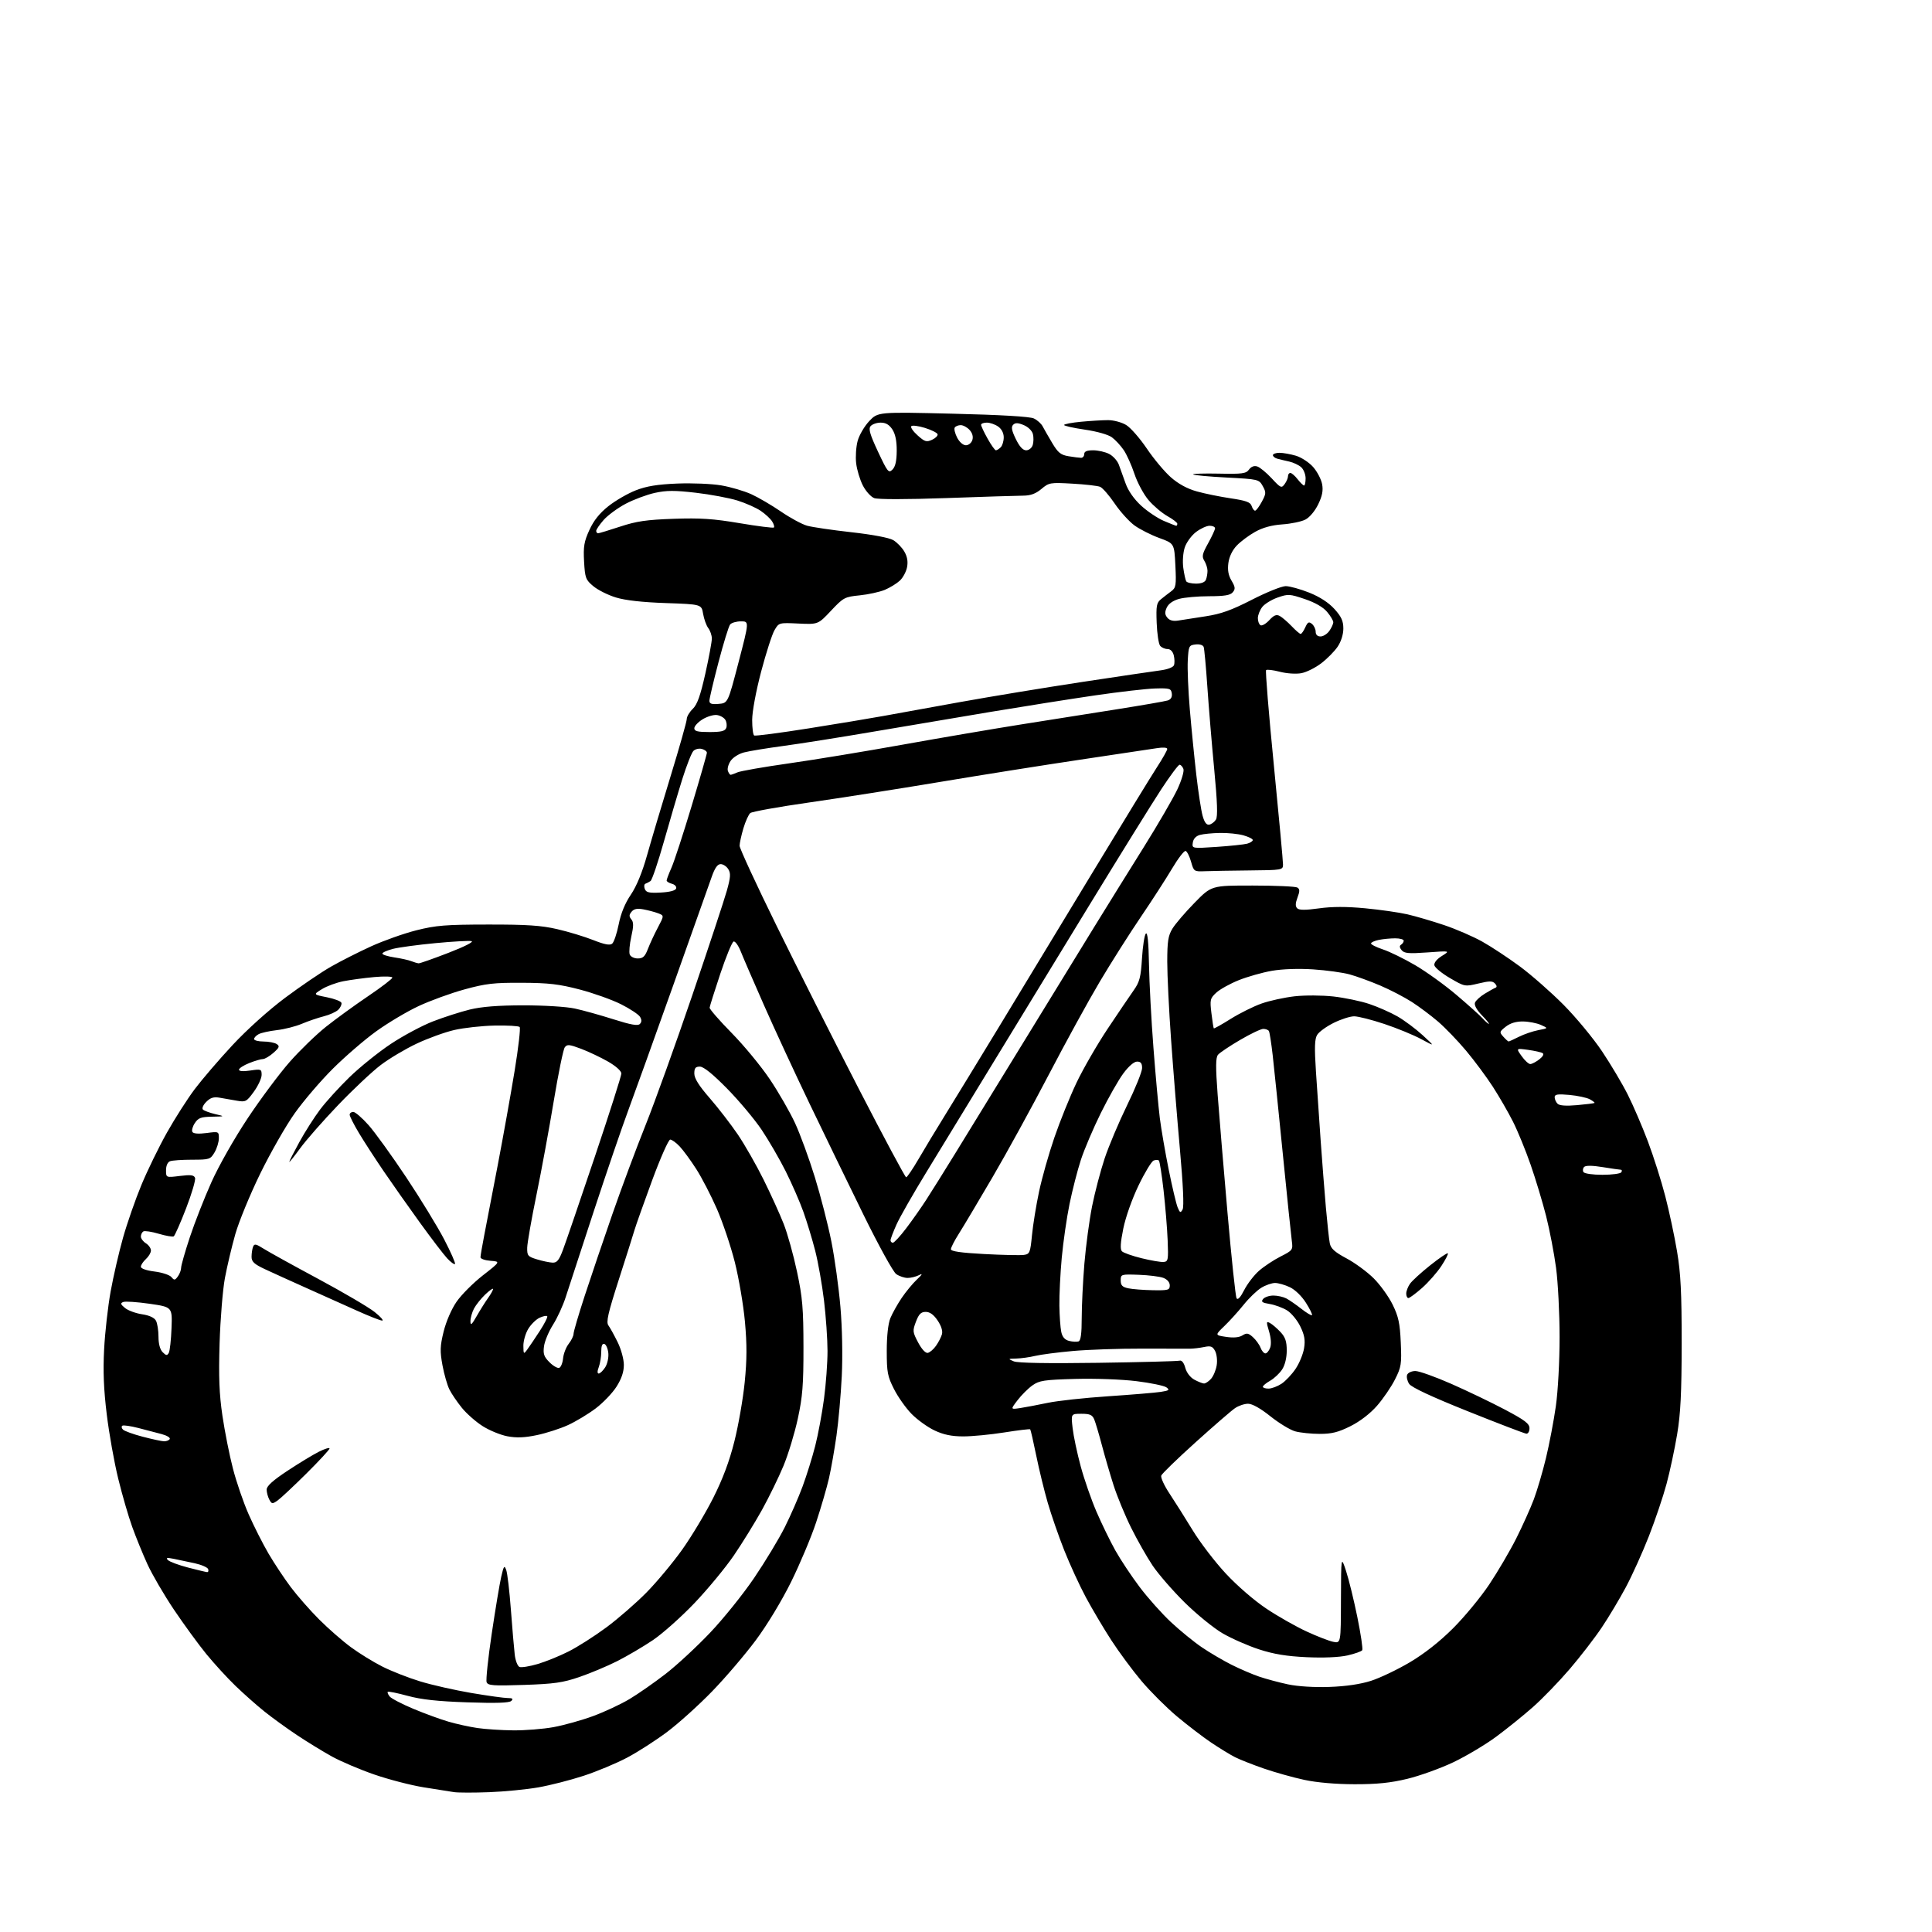 <?xml version="1.0" encoding="UTF-8" standalone="no"?>
<svg 
  version="1.1" 
  xmlns="http://www.w3.org/2000/svg" 
  xmlns:xlink="http://www.w3.org/1999/xlink" 
  xmlns:svg="http://www.w3.org/2000/svg"
  xmlns:rdf="http://www.w3.org/1999/02/22-rdf-syntax-ns#"
  xmlns:cc="http://creativecommons.org/ns#"
  xmlns:dc="http://purl.org/dc/elements/1.1/"
  viewBox="0 0 768 768"
  width="768"
  height="768"
>
<style>svg {background-color: white; }</style>"
<path stroke="none" fill="black" fill-rule="evenodd" d="M194.50,712.42C188.45,712.65 182.15,712.64 180.50,712.40C178.85,712.16 173.37,711.29 168.32,710.47C163.27,709.65 154.49,707.37 148.82,705.41C143.14,703.45 135.57,700.23 132.00,698.27C128.43,696.30 122.12,692.44 118.00,689.69C113.88,686.94 108.03,682.70 105.00,680.26C101.97,677.83 96.85,673.28 93.62,670.17C90.38,667.05 85.16,661.35 82.01,657.50C78.87,653.65 73.07,645.70 69.13,639.84C65.19,633.97 60.46,625.86 58.61,621.81C56.76,617.76 54.04,611.08 52.56,606.97C51.07,602.86 48.57,594.22 46.99,587.77C45.41,581.32 43.36,569.85 42.44,562.27C41.23,552.41 40.93,545.06 41.39,536.37C41.73,529.70 42.90,519.35 43.98,513.37C45.06,507.39 47.28,497.77 48.91,492.00C50.54,486.23 53.83,476.77 56.23,471.00C58.62,465.23 63.19,455.87 66.37,450.21C69.55,444.56 74.52,436.78 77.42,432.93C80.32,429.08 87.06,421.22 92.41,415.47C98.16,409.29 106.70,401.61 113.31,396.66C119.47,392.07 127.65,386.50 131.50,384.30C135.35,382.10 142.55,378.45 147.51,376.19C152.46,373.93 160.56,371.06 165.51,369.81C173.30,367.85 177.11,367.54 194.00,367.52C209.47,367.50 215.15,367.88 221.50,369.35C225.90,370.36 232.33,372.31 235.79,373.68C240.32,375.47 242.44,375.88 243.35,375.12C244.05,374.54 245.21,371.09 245.94,367.45C246.80,363.09 248.45,359.07 250.76,355.66C253.04,352.30 255.29,346.83 257.21,340.00C258.83,334.23 263.04,320.07 266.58,308.53C270.11,297.00 273.00,286.78 273.00,285.82C273.00,284.87 274.07,283.05 275.38,281.79C277.16,280.07 278.40,276.60 280.38,267.79C281.82,261.34 282.99,255.04 282.97,253.79C282.95,252.53 282.31,250.67 281.54,249.66C280.77,248.64 279.86,246.11 279.50,244.02C278.86,240.22 278.86,240.22 264.68,239.73C255.28,239.41 248.59,238.66 244.82,237.50C241.69,236.55 237.66,234.53 235.86,233.02C232.82,230.49 232.55,229.77 232.18,223.22C231.85,217.27 232.18,215.29 234.29,210.68C236.02,206.89 238.36,203.97 241.89,201.18C244.70,198.96 249.58,196.14 252.75,194.91C256.99,193.25 261.31,192.55 269.21,192.22C275.10,191.98 282.98,192.31 286.71,192.95C290.45,193.59 295.81,195.17 298.64,196.45C301.47,197.74 306.79,200.85 310.47,203.37C314.15,205.89 318.81,208.41 320.83,208.98C322.85,209.55 330.78,210.71 338.45,211.57C346.74,212.49 353.48,213.76 355.06,214.70C356.53,215.56 358.51,217.59 359.46,219.21C360.64,221.20 361.00,223.19 360.58,225.41C360.25,227.21 358.96,229.63 357.72,230.79C356.48,231.95 353.79,233.61 351.73,234.47C349.67,235.33 345.18,236.31 341.74,236.66C335.77,237.26 335.28,237.52 330.35,242.76C325.21,248.23 325.21,248.23 317.42,247.87C309.67,247.50 309.62,247.51 307.88,250.50C306.91,252.15 304.52,259.57 302.56,267.00C300.49,274.87 299.01,282.87 299.00,286.19C299.00,289.32 299.35,292.10 299.79,292.37C300.22,292.64 310.01,291.36 321.54,289.53C333.07,287.70 346.32,285.50 351.00,284.64C355.68,283.77 369.40,281.29 381.50,279.11C393.60,276.93 415.43,273.33 430.00,271.12C444.57,268.91 458.66,266.82 461.31,266.48C464.09,266.12 466.35,265.26 466.67,264.43C466.97,263.64 466.93,261.87 466.59,260.50C466.20,258.95 465.25,258.00 464.10,258.00C463.08,258.00 461.76,257.42 461.17,256.71C460.58,256.00 459.96,251.91 459.80,247.62C459.54,240.75 459.75,239.62 461.55,238.16C462.68,237.25 464.52,235.82 465.63,235.00C467.46,233.65 467.62,232.65 467.23,224.77C466.80,216.03 466.80,216.03 460.83,213.86C457.55,212.66 453.12,210.42 450.99,208.88C448.87,207.34 445.32,203.42 443.11,200.17C440.90,196.91 438.29,193.92 437.30,193.51C436.31,193.11 431.36,192.54 426.30,192.26C417.46,191.75 416.98,191.84 413.98,194.37C411.71,196.27 409.70,197.01 406.67,197.03C404.38,197.04 390.67,197.47 376.21,197.99C360.22,198.55 348.97,198.56 347.50,198.00C346.17,197.49 344.14,195.23 342.99,192.97C341.83,190.71 340.64,186.76 340.34,184.18C340.03,181.61 340.30,177.61 340.92,175.29C341.54,172.98 343.62,169.43 345.52,167.41C349.00,163.73 349.00,163.73 378.75,164.45C397.83,164.91 409.39,165.59 410.97,166.34C412.33,166.98 413.91,168.40 414.48,169.50C415.06,170.60 416.77,173.58 418.28,176.12C420.57,179.96 421.67,180.85 424.77,181.36C426.82,181.70 429.06,181.98 429.75,181.99C430.44,182.00 431.00,181.32 431.00,180.50C431.00,179.45 432.06,179.00 434.55,179.00C436.50,179.00 439.36,179.65 440.91,180.45C442.45,181.25 444.18,183.16 444.75,184.70C445.32,186.24 446.53,189.60 447.44,192.17C448.48,195.09 450.78,198.39 453.58,200.97C456.05,203.24 460.11,205.98 462.61,207.05C465.12,208.12 467.35,209.00 467.58,209.00C467.81,209.00 468.00,208.63 468.00,208.18C468.00,207.74 466.22,206.37 464.04,205.15C461.87,203.92 458.51,201.08 456.58,198.82C454.65,196.57 452.13,191.88 450.97,188.41C449.82,184.94 447.89,180.66 446.69,178.90C445.48,177.13 443.38,174.85 442.00,173.84C440.55,172.76 436.05,171.49 431.25,170.79C426.71,170.13 423.00,169.30 423.00,168.94C423.00,168.58 426.04,168.00 429.75,167.65C433.46,167.30 438.30,167.01 440.50,167.01C442.70,167.01 445.93,167.88 447.68,168.95C449.43,170.01 453.11,174.22 455.87,178.30C458.62,182.38 462.92,187.52 465.42,189.72C468.42,192.36 471.94,194.28 475.74,195.34C478.91,196.23 484.97,197.46 489.22,198.09C495.30,198.99 497.07,199.63 497.54,201.12C497.87,202.15 498.48,203.00 498.91,203.00C499.34,203.00 500.54,201.41 501.58,199.47C503.32,196.25 503.35,195.72 501.96,193.22C500.45,190.54 500.23,190.49 487.63,189.83C480.59,189.46 474.58,188.91 474.27,188.60C473.97,188.30 478.54,188.15 484.43,188.27C493.83,188.47 495.31,188.28 496.50,186.66C497.38,185.47 498.53,185.03 499.79,185.43C500.85,185.77 503.43,187.90 505.53,190.16C509.08,194.00 509.42,194.15 510.66,192.44C511.40,191.44 512.00,190.03 512.00,189.31C512.00,188.59 512.42,188.00 512.93,188.00C513.44,188.00 514.74,189.12 515.82,190.50C516.90,191.88 518.06,193.00 518.39,193.00C518.73,193.00 519.00,191.72 519.00,190.15C519.00,188.59 518.21,186.60 517.25,185.73C516.29,184.87 514.15,183.85 512.50,183.48C510.85,183.12 508.71,182.60 507.75,182.34C506.79,182.08 506.00,181.45 506.00,180.93C506.00,180.42 507.19,180.00 508.63,180.00C510.08,180.00 513.03,180.53 515.18,181.17C517.33,181.82 520.40,183.83 522.00,185.65C523.60,187.47 525.20,190.53 525.56,192.45C526.04,195.01 525.62,197.15 524.00,200.49C522.73,203.12 520.58,205.68 518.93,206.53C517.36,207.35 513.23,208.21 509.76,208.45C505.51,208.75 501.97,209.72 498.95,211.41C496.47,212.79 493.19,215.24 491.65,216.85C489.89,218.68 488.64,221.28 488.30,223.78C487.92,226.62 488.29,228.69 489.56,230.83C491.05,233.35 491.13,234.13 490.05,235.43C489.07,236.62 486.78,237.00 480.63,237.01C476.16,237.01 470.79,237.49 468.70,238.07C466.28,238.74 464.50,240.00 463.80,241.53C462.96,243.37 463.02,244.32 464.05,245.56C464.96,246.65 466.37,247.01 468.44,246.67C470.12,246.40 475.02,245.64 479.32,244.98C485.36,244.06 489.52,242.57 497.66,238.40C503.45,235.43 509.49,233.00 511.08,233.00C512.67,233.00 516.89,234.17 520.46,235.59C524.68,237.29 528.16,239.55 530.47,242.10C533.22,245.14 534.00,246.85 534.00,249.85C534.00,252.20 533.11,255.02 531.74,257.06C530.49,258.91 527.56,261.88 525.21,263.67C522.87,265.46 519.31,267.23 517.30,267.60C515.23,267.99 511.53,267.75 508.77,267.04C506.08,266.35 503.62,266.05 503.29,266.38C502.97,266.70 504.35,283.74 506.38,304.23C508.40,324.73 510.04,342.49 510.02,343.69C510.00,345.83 509.67,345.89 496.75,346.01C489.46,346.08 481.49,346.22 479.04,346.32C474.65,346.50 474.56,346.43 473.47,342.56C472.85,340.39 471.88,338.46 471.31,338.27C470.74,338.08 468.33,341.20 465.95,345.21C463.57,349.22 457.97,357.90 453.49,364.50C449.01,371.10 441.67,382.68 437.18,390.23C432.69,397.79 423.56,414.44 416.89,427.23C410.21,440.03 400.15,458.38 394.52,468.00C388.89,477.62 382.87,487.73 381.14,490.45C379.41,493.17 378.00,495.93 378.00,496.59C378.00,497.43 381.99,498.01 391.25,498.50C398.54,498.89 405.62,499.05 407.00,498.85C409.33,498.52 409.55,498.00 410.23,491.00C410.63,486.88 411.89,479.09 413.04,473.69C414.18,468.29 416.92,458.62 419.13,452.19C421.33,445.76 425.29,435.97 427.92,430.42C430.56,424.88 436.14,415.21 440.33,408.92C444.52,402.64 449.18,395.76 450.68,393.64C453.01,390.35 453.50,388.46 453.96,380.94C454.26,376.08 454.95,371.65 455.50,371.11C456.17,370.46 456.58,374.53 456.74,383.31C456.87,390.57 457.66,405.50 458.51,416.50C459.35,427.50 460.50,440.10 461.05,444.50C461.61,448.90 463.20,458.12 464.59,465.00C465.98,471.88 467.57,478.62 468.14,479.98C469.04,482.15 469.28,482.25 470.10,480.79C470.70,479.71 470.32,471.15 469.03,456.81C467.93,444.54 466.35,424.95 465.52,413.27C464.68,401.59 464.00,387.64 464.00,382.27C464.01,374.17 464.36,371.92 466.07,369.13C467.20,367.27 471.15,362.66 474.85,358.88C481.58,352.00 481.58,352.00 498.04,352.02C507.09,352.02 515.06,352.38 515.74,352.82C516.71,353.44 516.72,354.28 515.77,356.79C514.91,359.08 514.88,360.28 515.66,361.06C516.43,361.83 518.90,361.84 524.31,361.09C529.53,360.36 535.21,360.35 542.68,361.06C548.63,361.62 556.20,362.71 559.50,363.47C562.80,364.23 569.35,366.16 574.06,367.74C578.77,369.32 585.60,372.28 589.23,374.31C592.86,376.34 599.58,380.78 604.17,384.17C608.75,387.56 616.56,394.42 621.52,399.41C626.48,404.41 633.38,412.75 636.86,417.95C640.33,423.14 644.93,430.88 647.07,435.15C649.22,439.41 652.81,447.76 655.05,453.70C657.29,459.64 660.41,469.45 661.97,475.50C663.54,481.55 665.65,491.45 666.66,497.50C668.12,506.20 668.50,513.83 668.49,534.00C668.47,553.76 668.07,561.90 666.69,570.16C665.71,576.02 663.82,584.88 662.48,589.86C661.15,594.84 657.98,604.22 655.44,610.71C652.90,617.19 648.77,626.33 646.27,631.00C643.77,635.67 639.46,642.88 636.69,647.00C633.93,651.12 628.20,658.55 623.96,663.50C619.72,668.45 613.15,675.24 609.37,678.58C605.59,681.92 598.97,687.26 594.66,690.44C590.35,693.61 582.67,698.18 577.60,700.58C572.53,702.98 564.36,705.92 559.44,707.11C552.78,708.72 547.44,709.27 538.50,709.26C531.03,709.25 523.48,708.60 518.50,707.53C514.10,706.59 506.87,704.56 502.42,703.03C497.98,701.49 492.81,699.45 490.92,698.49C489.04,697.54 484.80,694.94 481.50,692.73C478.20,690.51 472.05,685.80 467.83,682.27C463.62,678.73 457.26,672.38 453.71,668.17C450.16,663.95 444.78,656.67 441.75,652.00C438.72,647.33 434.19,639.67 431.67,635.00C429.16,630.33 425.28,621.89 423.05,616.27C420.82,610.64 417.87,602.13 416.49,597.36C415.10,592.59 413.05,584.15 411.92,578.61C410.79,573.07 409.71,568.38 409.52,568.18C409.33,567.99 404.69,568.55 399.21,569.42C393.74,570.29 386.39,571.00 382.88,570.99C378.28,570.98 375.11,570.32 371.50,568.63C368.75,567.33 364.65,564.38 362.38,562.07C360.11,559.76 356.96,555.31 355.38,552.18C352.81,547.11 352.50,545.49 352.50,537.00C352.50,531.06 353.04,526.19 353.93,524.00C354.72,522.08 356.73,518.48 358.40,516.00C360.07,513.52 362.80,510.21 364.47,508.64C366.69,506.55 366.91,506.08 365.32,506.89C364.11,507.50 362.08,508.00 360.79,508.00C359.50,508.00 357.47,507.31 356.27,506.48C355.05,505.63 349.28,495.15 343.18,482.73C337.18,470.50 327.52,450.60 321.71,438.50C315.90,426.40 307.78,408.85 303.66,399.50C299.53,390.15 295.39,380.57 294.46,378.21C293.52,375.85 292.24,374.07 291.62,374.27C291.01,374.46 288.63,380.21 286.34,387.06C284.06,393.90 282.14,399.98 282.09,400.57C282.04,401.15 285.98,405.68 290.84,410.62C295.71,415.57 302.53,423.83 306.00,429.00C309.47,434.16 313.99,442.01 316.04,446.44C318.09,450.87 321.64,460.57 323.93,468.00C326.22,475.43 329.17,486.90 330.48,493.50C331.80,500.10 333.42,511.80 334.08,519.50C334.79,527.82 335.01,538.97 334.62,547.00C334.26,554.42 333.31,565.10 332.51,570.72C331.71,576.34 330.36,583.99 329.51,587.72C328.65,591.45 326.36,599.30 324.42,605.17C322.48,611.04 318.01,621.66 314.50,628.78C310.73,636.40 304.95,645.96 300.40,652.07C296.16,657.76 288.38,666.88 283.10,672.32C277.82,677.77 269.80,685.01 265.27,688.41C260.75,691.81 253.55,696.44 249.27,698.70C245.00,700.96 237.22,704.20 232.00,705.91C226.78,707.62 218.68,709.69 214.00,710.51C209.32,711.33 200.55,712.19 194.50,712.42zM204.00,687.84C208.68,687.89 215.88,687.32 220.00,686.57C224.12,685.82 231.22,683.84 235.76,682.17C240.30,680.50 246.83,677.45 250.26,675.39C253.69,673.34 260.12,668.85 264.56,665.42C268.99,662.00 276.94,654.64 282.23,649.07C287.53,643.51 295.43,633.68 299.80,627.23C304.17,620.78 309.63,611.74 311.93,607.15C314.24,602.55 317.44,595.22 319.05,590.86C320.66,586.50 322.92,579.24 324.07,574.74C325.22,570.23 326.79,561.81 327.56,556.02C328.33,550.23 328.96,541.67 328.95,537.00C328.94,532.33 328.32,523.33 327.56,517.00C326.80,510.68 325.23,501.79 324.07,497.25C322.91,492.72 320.79,485.74 319.37,481.75C317.95,477.76 314.77,470.49 312.32,465.59C309.86,460.69 305.55,453.27 302.75,449.09C299.94,444.92 293.78,437.56 289.05,432.75C283.35,426.95 279.70,424.00 278.22,424.00C276.46,424.00 276.00,424.57 276.00,426.75C276.01,428.68 277.82,431.58 282.11,436.50C285.46,440.35 290.48,446.85 293.27,450.95C296.05,455.05 300.68,463.15 303.55,468.95C306.42,474.75 310.01,482.65 311.52,486.50C313.04,490.35 315.42,498.90 316.82,505.50C319.01,515.79 319.37,520.07 319.39,535.50C319.41,550.51 319.03,555.24 317.14,563.95C315.90,569.70 313.34,578.12 311.46,582.66C309.58,587.20 305.73,595.09 302.90,600.21C300.06,605.32 295.03,613.46 291.72,618.31C288.41,623.16 281.40,631.64 276.15,637.17C270.89,642.69 263.42,649.35 259.55,651.97C255.67,654.58 249.25,658.36 245.28,660.36C241.31,662.36 234.56,665.19 230.28,666.65C223.72,668.89 220.27,669.38 208.27,669.78C196.01,670.19 193.95,670.03 193.44,668.69C193.11,667.83 194.02,659.16 195.47,649.42C196.92,639.67 198.62,629.48 199.25,626.76C200.25,622.42 200.49,622.09 201.23,624.10C201.70,625.36 202.53,632.49 203.09,639.94C203.65,647.40 204.34,655.44 204.62,657.81C204.91,660.18 205.76,662.35 206.52,662.64C207.27,662.94 210.48,662.42 213.64,661.50C216.80,660.58 222.35,658.34 225.97,656.51C229.60,654.69 236.38,650.37 241.03,646.92C245.69,643.47 252.88,637.22 257.00,633.03C261.12,628.84 267.52,621.15 271.22,615.95C274.91,610.75 280.43,601.55 283.49,595.50C287.31,587.92 289.94,580.91 291.93,572.97C293.53,566.62 295.37,556.05 296.03,549.47C296.93,540.46 296.95,534.50 296.12,525.37C295.51,518.70 293.69,508.04 292.09,501.68C290.48,495.32 287.27,485.80 284.96,480.52C282.64,475.24 278.96,468.12 276.77,464.71C274.58,461.29 271.63,457.26 270.21,455.75C268.79,454.24 267.08,453.00 266.42,453.00C265.75,453.00 262.52,460.31 259.22,469.25C255.93,478.19 252.78,487.07 252.21,489.00C251.65,490.93 248.82,499.87 245.92,508.87C241.67,522.11 240.89,525.55 241.85,526.87C242.51,527.77 244.15,530.75 245.51,533.50C246.90,536.31 247.98,540.28 247.99,542.55C248.00,545.33 247.08,548.06 245.08,551.21C243.48,553.74 239.75,557.63 236.80,559.86C233.85,562.09 228.90,565.07 225.80,566.49C222.70,567.91 217.14,569.70 213.43,570.48C208.51,571.51 205.33,571.63 201.67,570.94C198.91,570.41 194.46,568.58 191.79,566.86C189.11,565.15 185.42,561.89 183.59,559.62C181.75,557.35 179.54,554.11 178.68,552.40C177.81,550.70 176.56,546.34 175.89,542.72C174.86,537.09 174.92,535.14 176.35,529.32C177.33,525.33 179.46,520.41 181.48,517.48C183.38,514.72 188.09,509.99 191.95,506.98C198.97,501.50 198.97,501.50 194.99,501.19C192.79,501.02 191.00,500.39 191.00,499.79C191.00,499.19 191.67,495.28 192.48,491.10C193.30,486.92 195.73,474.27 197.89,463.00C200.04,451.73 203.05,434.96 204.56,425.74C206.07,416.52 206.98,408.65 206.57,408.24C206.16,407.83 201.68,407.58 196.62,407.68C191.55,407.78 184.33,408.58 180.56,409.45C176.80,410.32 170.07,412.76 165.61,414.87C161.15,416.97 154.73,420.79 151.35,423.36C147.97,425.92 140.35,433.08 134.43,439.26C128.51,445.44 121.71,453.17 119.33,456.45C116.95,459.72 115.00,462.15 115.00,461.84C115.00,461.53 116.82,457.97 119.04,453.92C121.26,449.88 124.96,444.08 127.25,441.04C129.54,437.99 134.78,432.23 138.88,428.24C142.99,424.24 150.38,418.29 155.32,415.00C160.25,411.72 167.83,407.67 172.16,406.00C176.48,404.33 183.06,402.22 186.76,401.31C191.43,400.17 197.96,399.65 208.00,399.64C216.20,399.63 225.11,400.18 228.50,400.91C231.80,401.62 238.71,403.55 243.87,405.19C250.74,407.37 253.53,407.87 254.34,407.06C255.12,406.28 255.14,405.42 254.43,404.22C253.87,403.28 250.50,401.04 246.95,399.25C243.40,397.45 236.00,394.81 230.50,393.36C222.28,391.21 218.18,390.72 207.50,390.67C196.33,390.61 193.11,390.98 184.63,393.31C179.20,394.80 170.98,397.79 166.37,399.95C161.75,402.11 154.18,406.62 149.54,409.97C144.91,413.31 137.15,420.00 132.31,424.83C127.46,429.65 120.64,437.63 117.15,442.55C113.65,447.47 107.50,458.25 103.46,466.50C99.43,474.75 94.98,485.56 93.56,490.52C92.15,495.48 90.28,503.36 89.41,508.02C88.54,512.68 87.59,524.38 87.29,534.00C86.88,547.41 87.15,554.14 88.42,562.80C89.34,569.02 91.21,578.47 92.60,583.80C93.98,589.14 96.79,597.33 98.86,602.00C100.92,606.67 104.47,613.68 106.74,617.57C109.02,621.46 113.01,627.47 115.61,630.94C118.22,634.40 123.29,640.18 126.89,643.78C130.49,647.38 136.15,652.33 139.47,654.77C142.79,657.22 148.43,660.70 152.02,662.50C155.60,664.31 162.35,666.96 167.02,668.38C171.68,669.81 180.85,671.88 187.38,672.99C193.91,674.09 200.42,675.00 201.83,675.00C203.74,675.00 204.11,675.29 203.27,676.13C202.47,676.93 197.30,677.10 185.82,676.71C173.94,676.31 167.47,675.60 162.04,674.12C157.93,673.01 154.38,672.28 154.15,672.52C153.91,672.76 154.26,673.60 154.92,674.40C155.58,675.20 159.82,677.40 164.33,679.29C168.85,681.18 175.14,683.48 178.32,684.40C181.50,685.33 186.66,686.46 189.80,686.92C192.93,687.38 199.32,687.80 204.00,687.84zM528.50,670.58C535.00,670.35 540.78,669.50 545.01,668.15C548.59,667.00 555.53,663.69 560.44,660.78C566.18,657.38 572.28,652.59 577.57,647.31C582.09,642.81 588.58,634.96 591.99,629.86C595.39,624.76 600.23,616.52 602.73,611.55C605.23,606.57 608.37,599.59 609.71,596.04C611.04,592.49 613.23,585.07 614.56,579.54C615.89,574.02 617.65,564.77 618.47,559.00C619.32,553.00 619.96,541.22 619.96,531.50C619.96,522.15 619.33,509.77 618.56,504.00C617.79,498.23 616.01,488.96 614.61,483.42C613.20,477.88 610.43,468.69 608.45,463.00C606.47,457.31 603.32,449.60 601.44,445.88C599.56,442.15 595.95,435.90 593.42,431.98C590.88,428.06 586.10,421.62 582.80,417.68C579.49,413.73 574.47,408.52 571.64,406.09C568.82,403.67 564.11,400.15 561.19,398.27C558.26,396.39 552.64,393.47 548.69,391.78C544.73,390.09 539.25,388.09 536.50,387.34C533.75,386.58 527.21,385.69 521.96,385.34C516.15,384.97 509.74,385.19 505.60,385.91C501.85,386.56 495.93,388.24 492.44,389.63C488.96,391.03 484.93,393.26 483.49,394.60C481.04,396.87 480.91,397.43 481.56,402.77C481.94,405.92 482.36,408.63 482.50,408.79C482.64,408.95 485.67,407.25 489.24,405.01C492.82,402.77 498.35,400.02 501.54,398.90C504.72,397.78 510.63,396.50 514.66,396.04C518.73,395.59 525.59,395.62 530.07,396.12C534.51,396.62 540.93,397.96 544.32,399.10C547.72,400.24 552.75,402.46 555.50,404.03C558.25,405.61 562.75,408.96 565.50,411.48C570.50,416.07 570.50,416.07 565.00,413.09C561.98,411.45 555.38,408.74 550.35,407.06C545.32,405.38 539.90,404.00 538.30,404.00C536.70,404.00 533.03,405.18 530.14,406.62C527.26,408.05 524.31,410.19 523.60,411.37C522.59,413.01 522.48,416.34 523.11,426.00C523.56,432.88 524.41,445.25 524.99,453.50C525.58,461.75 526.51,473.68 527.06,480.00C527.62,486.32 528.31,492.73 528.61,494.23C529.03,496.33 530.56,497.72 535.27,500.23C538.64,502.02 543.51,505.61 546.10,508.19C548.69,510.78 552.07,515.48 553.61,518.64C555.92,523.37 556.50,526.04 556.83,533.69C557.21,542.27 557.03,543.42 554.51,548.39C553.01,551.36 549.80,556.05 547.38,558.82C544.64,561.94 540.63,565.03 536.82,566.93C531.98,569.35 529.39,570.00 524.59,569.99C521.24,569.99 516.86,569.53 514.85,568.98C512.85,568.42 508.41,565.72 504.98,562.98C501.05,559.84 497.77,558.00 496.12,558.01C494.68,558.01 492.35,558.80 490.94,559.76C489.53,560.72 482.48,566.82 475.27,573.33C468.05,579.83 461.91,585.79 461.62,586.56C461.32,587.33 462.80,590.56 464.91,593.73C467.01,596.90 471.16,603.48 474.12,608.33C477.08,613.19 483.02,620.95 487.33,625.57C491.85,630.43 498.67,636.31 503.45,639.49C508.00,642.53 515.16,646.59 519.35,648.52C523.53,650.46 528.32,652.31 529.98,652.65C533.00,653.25 533.00,653.25 533.05,635.88C533.11,618.50 533.11,618.50 535.08,624.50C536.17,627.80 538.18,636.03 539.56,642.79C540.94,649.56 541.82,655.49 541.51,655.98C541.21,656.46 538.55,657.40 535.60,658.07C532.28,658.81 526.08,659.07 519.37,658.76C511.45,658.39 506.33,657.55 500.50,655.65C496.10,654.22 489.58,651.35 486.01,649.28C482.44,647.20 475.65,641.67 470.92,637.00C466.19,632.33 460.46,625.73 458.18,622.34C455.91,618.96 452.08,612.21 449.66,607.34C447.24,602.48 444.11,594.90 442.69,590.50C441.28,586.10 439.18,578.90 438.02,574.50C436.86,570.10 435.49,565.49 434.98,564.25C434.22,562.43 433.25,562.00 429.88,562.00C425.72,562.00 425.72,562.00 426.39,567.75C426.75,570.91 428.20,577.73 429.60,582.90C431.00,588.08 433.82,596.19 435.87,600.94C437.92,605.69 441.29,612.61 443.35,616.30C445.42,620.00 449.77,626.55 453.02,630.86C456.26,635.17 461.86,641.44 465.45,644.80C469.04,648.16 474.57,652.67 477.74,654.82C480.91,656.97 486.20,660.08 489.50,661.74C492.80,663.40 497.75,665.53 500.50,666.47C503.25,667.41 508.43,668.80 512.00,669.56C515.94,670.39 522.44,670.79 528.50,670.58zM82.33,624.94C82.79,624.97 82.98,624.44 82.75,623.76C82.52,623.07 80.12,622.02 77.42,621.42C74.71,620.83 70.94,620.03 69.03,619.65C66.34,619.12 65.83,619.23 66.76,620.16C67.41,620.81 71.00,622.15 74.73,623.12C78.45,624.09 81.88,624.91 82.33,624.94zM110.30,596.51C108.27,597.92 108.01,597.89 107.05,596.09C106.47,595.01 106.00,593.23 106.00,592.13C106.00,590.73 108.48,588.49 114.25,584.68C118.79,581.68 124.41,578.27 126.75,577.09C129.09,575.92 131.00,575.33 131.00,575.79C131.00,576.25 126.84,580.75 121.75,585.80C116.66,590.84 111.51,595.66 110.30,596.51zM65.19,572.94C66.12,572.97 67.15,572.57 67.47,572.05C67.80,571.52 66.36,570.64 64.28,570.08C62.20,569.53 58.02,568.43 55.00,567.65C51.98,566.87 49.12,566.46 48.66,566.73C48.20,567.00 48.30,567.70 48.89,568.29C49.47,568.87 53.00,570.15 56.73,571.12C60.45,572.09 64.26,572.91 65.19,572.94zM606.75,569.91C606.06,569.86 595.61,565.86 583.53,561.02C569.09,555.24 561.08,551.50 560.17,550.12C559.40,548.97 559.04,547.35 559.36,546.51C559.68,545.68 561.15,545.00 562.63,545.00C564.11,545.00 570.54,547.30 576.91,550.10C583.29,552.91 592.89,557.52 598.24,560.35C606.15,564.53 607.99,565.92 607.99,567.75C608.00,568.99 607.44,569.96 606.75,569.91zM405.58,559.72C407.74,559.39 412.65,558.46 416.50,557.65C420.35,556.84 431.15,555.66 440.50,555.04C449.85,554.41 459.26,553.63 461.40,553.30C464.74,552.78 465.07,552.52 463.67,551.50C462.76,550.84 457.40,549.73 451.74,549.03C445.97,548.32 435.31,547.93 427.46,548.14C415.01,548.49 413.13,548.77 410.38,550.73C408.68,551.94 406.03,554.59 404.48,556.62C401.66,560.31 401.66,560.31 405.58,559.72zM504.25,551.99C505.49,551.99 507.81,551.12 509.41,550.07C511.02,549.01 513.54,546.34 515.03,544.12C516.51,541.91 518.03,538.23 518.39,535.93C518.91,532.72 518.57,530.73 516.89,527.28C515.70,524.82 513.33,521.94 511.61,520.89C509.90,519.84 506.81,518.70 504.74,518.36C501.69,517.86 501.19,517.48 502.11,516.37C502.73,515.62 504.57,515.00 506.19,515.00C507.81,515.00 510.11,515.52 511.32,516.14C512.52,516.77 515.21,518.63 517.30,520.27C519.38,521.90 521.29,523.04 521.53,522.80C521.78,522.56 520.69,520.33 519.12,517.86C517.47,515.25 514.79,512.65 512.73,511.68C510.79,510.76 508.14,510.00 506.85,510.00C505.56,510.01 503.09,510.86 501.38,511.91C499.66,512.96 496.51,515.99 494.38,518.65C492.24,521.30 488.80,525.12 486.71,527.12C482.93,530.76 482.93,530.76 487.39,531.43C490.33,531.87 492.55,531.67 493.88,530.85C495.58,529.78 496.22,529.89 498.06,531.54C499.25,532.62 500.62,534.51 501.09,535.75C501.56,536.99 502.43,538.00 503.01,538.00C503.59,538.00 504.44,536.99 504.90,535.75C505.42,534.37 505.25,531.87 504.47,529.27C503.32,525.43 503.36,525.12 504.85,525.93C505.76,526.42 507.62,528.02 509.00,529.49C510.94,531.56 511.50,533.23 511.50,536.87C511.50,539.76 510.79,542.67 509.66,544.39C508.65,545.93 506.52,547.94 504.92,548.85C503.32,549.76 502.01,550.84 502.01,551.25C502.00,551.66 503.01,552.00 504.25,551.99zM478.60,549.96C479.20,549.98 480.45,549.16 481.39,548.12C482.32,547.09 483.34,544.68 483.65,542.76C483.97,540.83 483.68,538.28 483.02,537.04C482.03,535.18 481.28,534.91 478.66,535.46C476.92,535.82 474.38,536.12 473.00,536.13C471.62,536.14 463.07,536.12 454.00,536.10C444.93,536.07 432.55,536.50 426.50,537.04C420.45,537.58 413.70,538.46 411.50,538.99C409.30,539.52 405.93,539.99 404.00,540.04C400.62,540.12 400.59,540.16 403.00,541.16C404.62,541.82 416.45,542.03 436.50,541.74C453.55,541.49 468.13,541.11 468.89,540.89C469.77,540.64 470.61,541.69 471.17,543.73C471.69,545.65 473.15,547.56 474.77,548.44C476.27,549.25 477.99,549.94 478.60,549.96zM238.00,546.00C238.53,546.00 239.67,544.91 240.55,543.57C241.43,542.23 241.99,539.69 241.82,537.90C241.64,536.11 240.94,534.47 240.25,534.24C239.41,533.97 239.00,534.98 239.00,537.35C239.00,539.29 238.56,542.02 238.02,543.43C237.41,545.04 237.40,546.00 238.00,546.00zM222.28,543.75C222.95,543.53 223.65,541.83 223.83,539.98C224.01,538.13 225.02,535.52 226.08,534.17C227.13,532.83 228.00,531.04 228.00,530.20C228.00,529.35 230.00,522.55 232.44,515.08C234.88,507.61 239.82,493.05 243.40,482.73C246.99,472.41 252.94,456.43 256.63,447.23C260.32,438.03 268.69,414.75 275.24,395.50C281.79,376.25 287.96,357.57 288.95,354.00C290.43,348.68 290.53,347.14 289.50,345.50C288.82,344.40 287.45,343.50 286.47,343.50C285.23,343.50 284.16,345.03 282.94,348.50C281.98,351.25 275.11,370.60 267.68,391.50C260.24,412.40 252.15,434.90 249.70,441.50C247.24,448.10 241.09,466.10 236.03,481.50C230.97,496.90 225.95,512.25 224.88,515.61C223.81,518.97 221.54,523.91 219.84,526.59C218.14,529.27 216.52,533.13 216.25,535.16C215.84,538.19 216.23,539.32 218.41,541.50C219.86,542.96 221.61,543.97 222.28,543.75zM67.09,537.80C67.52,537.04 68.01,532.63 68.18,528.00C68.50,519.58 68.50,519.58 59.51,518.27C54.56,517.56 49.84,517.24 49.01,517.56C47.77,518.04 47.90,518.47 49.71,519.96C50.93,520.95 53.97,522.07 56.46,522.44C59.38,522.88 61.35,523.79 62.00,525.00C62.55,526.03 63.00,528.89 63.00,531.36C63.00,534.22 63.61,536.46 64.66,537.52C66.03,538.89 66.45,538.94 67.09,537.80zM209.57,536.50C210.38,535.40 212.63,532.07 214.55,529.11C216.48,526.15 217.82,523.48 217.53,523.20C217.24,522.91 215.88,523.19 214.50,523.82C213.12,524.45 211.10,526.43 210.00,528.23C208.90,530.03 208.03,533.08 208.05,535.00C208.09,538.33 208.16,538.40 209.57,536.50zM368.81,537.79C369.62,537.63 371.09,536.38 372.06,535.00C373.04,533.62 374.10,531.56 374.43,530.42C374.81,529.11 374.18,527.07 372.72,524.92C371.16,522.60 369.64,521.50 368.00,521.50C366.11,521.50 365.26,522.35 364.11,525.37C362.72,529.02 362.77,529.50 364.98,533.67C366.39,536.32 367.91,537.97 368.81,537.79zM428.75,533.23C429.62,532.92 430.00,530.12 430.00,523.95C430.00,519.09 430.48,509.35 431.06,502.30C431.65,495.26 433.03,485.00 434.12,479.50C435.22,474.00 437.47,465.45 439.11,460.50C440.76,455.55 444.78,446.03 448.05,439.33C451.32,432.64 454.00,426.01 454.00,424.58C454.00,422.67 453.48,422.00 452.01,422.00C450.79,422.00 448.65,423.85 446.51,426.75C444.58,429.36 440.56,436.45 437.57,442.50C434.58,448.55 431.02,456.91 429.66,461.08C428.30,465.25 426.28,473.12 425.16,478.58C424.04,484.04 422.65,493.68 422.06,500.00C421.48,506.32 421.06,514.88 421.12,519.00C421.18,523.12 421.52,527.83 421.87,529.46C422.31,531.50 423.27,532.60 425.00,533.04C426.38,533.38 428.06,533.47 428.75,533.23zM189.49,523.18C190.85,520.80 192.87,517.58 193.98,516.03C195.09,514.47 196.00,512.84 196.00,512.41C196.00,511.98 194.61,512.95 192.91,514.56C191.21,516.18 189.19,518.72 188.41,520.20C187.63,521.69 187.01,523.94 187.01,525.20C187.02,527.06 187.49,526.68 189.49,523.18zM151.89,524.95C151.13,524.92 146.68,523.17 142.00,521.06C137.32,518.95 128.32,514.91 122.00,512.09C115.67,509.26 108.14,505.84 105.25,504.49C101.03,502.51 100.00,501.54 100.00,499.59C100.00,498.26 100.27,496.47 100.59,495.63C101.09,494.32 101.71,494.43 104.84,496.41C106.85,497.68 116.60,503.07 126.50,508.38C136.40,513.70 146.48,519.61 148.89,521.52C151.31,523.44 152.66,524.98 151.89,524.95zM494.59,512.81C495.85,510.34 498.50,506.89 500.48,505.15C502.46,503.42 506.31,500.86 509.05,499.48C513.88,497.03 514.00,496.86 513.51,493.23C513.23,491.18 511.64,475.77 509.97,459.00C508.30,442.23 506.49,424.49 505.93,419.59C505.37,414.69 504.69,410.30 504.40,409.84C504.12,409.38 503.11,409.00 502.17,409.00C501.23,409.00 497.07,410.98 492.93,413.41C488.79,415.83 484.85,418.48 484.18,419.28C483.24,420.42 483.20,424.00 484.03,435.13C484.62,443.03 486.38,464.21 487.96,482.20C489.53,500.18 491.15,515.44 491.56,516.10C492.04,516.88 493.12,515.71 494.59,512.81zM559.86,516.00C559.39,516.00 559.00,515.20 559.00,514.22C559.00,513.24 559.67,511.49 560.49,510.32C561.31,509.14 564.93,505.84 568.54,502.97C572.14,500.10 575.29,497.96 575.54,498.21C575.79,498.46 574.61,500.76 572.91,503.33C571.21,505.89 567.77,509.79 565.27,512.00C562.77,514.20 560.33,516.00 559.86,516.00zM458.25,512.88C464.40,512.99 465.00,512.82 465.00,510.98C465.00,509.72 464.02,508.58 462.43,507.97C461.02,507.44 456.64,506.89 452.68,506.75C445.63,506.50 445.50,506.54 445.50,508.99C445.50,510.95 446.14,511.62 448.50,512.12C450.15,512.47 454.54,512.82 458.25,512.88zM70.70,507.40C71.41,506.42 72.00,504.87 72.00,503.95C72.00,503.03 73.56,497.56 75.47,491.79C77.38,486.02 81.25,476.17 84.06,469.90C86.95,463.45 93.21,452.42 98.48,444.50C103.60,436.80 111.10,426.74 115.15,422.14C119.19,417.55 125.70,411.25 129.60,408.14C133.51,405.04 141.03,399.57 146.32,396.00C151.61,392.43 155.95,389.10 155.97,388.62C155.99,388.13 152.76,388.04 148.75,388.40C144.76,388.77 139.24,389.51 136.47,390.06C133.71,390.60 129.89,392.01 127.97,393.20C124.50,395.34 124.50,395.34 129.93,396.42C132.91,397.01 135.52,398.01 135.72,398.63C135.92,399.26 135.37,400.48 134.50,401.36C133.63,402.23 131.02,403.42 128.70,404.00C126.39,404.59 122.47,405.92 120.00,406.97C117.53,408.02 113.06,409.15 110.08,409.49C107.09,409.84 103.83,410.55 102.83,411.09C101.82,411.63 101.00,412.50 101.00,413.04C101.00,413.57 102.69,414.01 104.75,414.02C106.81,414.02 109.17,414.48 110.00,415.03C111.27,415.88 111.06,416.42 108.69,418.52C107.15,419.88 105.25,421.00 104.46,421.00C103.68,421.00 101.23,421.72 99.02,422.61C96.81,423.49 95.00,424.67 95.00,425.22C95.00,425.85 96.70,425.97 99.50,425.55C103.78,424.91 104.00,425.00 104.00,427.29C104.00,428.61 102.62,431.61 100.92,433.95C98.03,437.94 97.63,438.16 94.17,437.55C92.15,437.20 89.08,436.66 87.34,436.36C84.95,435.94 83.66,436.34 81.99,438.01C80.76,439.24 80.18,440.58 80.67,441.07C81.14,441.54 83.33,442.35 85.52,442.87C89.50,443.80 89.50,443.80 84.27,443.90C79.89,443.98 78.79,444.39 77.44,446.46C76.55,447.81 76.12,449.39 76.49,449.98C76.90,450.65 78.97,450.81 82.07,450.40C86.93,449.75 87.00,449.78 87.00,452.47C87.00,453.97 86.23,456.50 85.28,458.10C83.64,460.87 83.26,461.00 76.37,461.00C72.40,461.00 68.45,461.27 67.58,461.61C66.63,461.97 66.00,463.40 66.00,465.18C66.00,468.14 66.00,468.14 71.49,467.46C75.82,466.92 77.09,467.08 77.53,468.22C77.84,469.02 76.24,474.46 73.98,480.32C71.72,486.17 69.50,491.19 69.06,491.47C68.61,491.74 65.93,491.28 63.10,490.44C60.27,489.60 57.52,489.18 56.98,489.51C56.44,489.85 56.00,490.76 56.00,491.55C56.00,492.34 56.90,493.55 58.00,494.23C59.10,494.92 60.00,496.20 60.00,497.09C60.00,497.97 59.10,499.50 58.00,500.50C56.90,501.50 56.00,502.86 56.00,503.54C56.00,504.28 58.17,505.04 61.43,505.45C64.42,505.82 67.43,506.81 68.13,507.65C69.26,509.01 69.54,508.98 70.70,507.40zM180.87,502.46C180.59,502.75 179.20,501.75 177.79,500.24C176.38,498.73 171.48,492.32 166.91,486.00C162.34,479.68 155.84,470.45 152.47,465.50C149.10,460.55 144.69,453.74 142.67,450.37C140.65,447.00 139.00,443.73 139.00,443.12C139.00,442.50 139.64,442.00 140.42,442.00C141.20,442.00 143.94,444.36 146.51,447.25C149.07,450.14 155.81,459.48 161.48,468.00C167.15,476.52 173.95,487.65 176.59,492.72C179.23,497.80 181.15,502.18 180.87,502.46zM219.68,501.92C221.42,501.98 222.26,500.93 223.84,496.68C224.94,493.76 230.60,477.21 236.42,459.91C242.24,442.61 247.00,427.68 247.00,426.75C247.00,425.74 244.85,423.80 241.75,422.02C238.86,420.36 234.04,418.07 231.04,416.93C226.29,415.14 225.43,415.06 224.50,416.34C223.91,417.14 221.94,426.74 220.13,437.65C218.32,448.57 215.23,465.38 213.25,475.00C211.27,484.62 209.62,494.06 209.57,495.96C209.51,499.15 209.81,499.51 213.50,500.63C215.70,501.30 218.48,501.88 219.68,501.92zM462.50,501.66C464.36,501.51 464.48,500.91 464.16,493.00C463.97,488.32 463.24,479.42 462.54,473.22C461.84,467.01 461.00,461.67 460.68,461.34C460.35,461.02 459.41,461.01 458.59,461.33C457.77,461.64 455.07,466.09 452.61,471.20C450.01,476.58 447.45,483.83 446.52,488.41C445.38,494.05 445.23,496.63 445.99,497.41C446.58,498.01 450.09,499.25 453.78,500.16C457.48,501.07 461.40,501.74 462.50,501.66zM354.94,494.00C355.46,494.00 357.84,491.41 360.24,488.25C362.64,485.09 366.20,480.02 368.15,477.00C370.11,473.98 375.32,465.65 379.72,458.50C384.13,451.35 396.28,431.55 406.73,414.50C417.18,397.45 429.88,376.75 434.96,368.50C440.04,360.25 448.87,346.03 454.58,336.90C460.29,327.77 466.33,317.37 468.01,313.80C469.72,310.14 470.77,306.57 470.42,305.65C470.07,304.74 469.39,304.00 468.90,304.00C468.41,304.00 465.13,308.39 461.62,313.75C458.10,319.11 445.19,339.93 432.92,360.00C420.65,380.07 403.21,408.65 394.16,423.50C385.11,438.35 373.44,457.48 368.23,466.00C363.01,474.52 357.67,483.88 356.37,486.78C355.07,489.68 354.00,492.49 354.00,493.03C354.00,493.56 354.42,494.00 354.94,494.00zM360.21,467.99C360.59,467.99 362.81,464.74 365.13,460.75C367.44,456.76 372.27,448.77 375.85,443.00C379.43,437.23 389.32,421.02 397.84,407.00C406.35,392.98 422.85,365.75 434.50,346.50C446.15,327.25 457.55,308.62 459.84,305.09C462.13,301.57 464.00,298.25 464.00,297.72C464.00,297.13 462.30,297.02 459.75,297.43C457.41,297.80 443.80,299.85 429.50,301.97C415.20,304.10 390.00,308.10 373.50,310.86C357.00,313.62 333.60,317.29 321.50,319.02C309.40,320.75 298.94,322.64 298.25,323.20C297.57,323.77 296.33,326.52 295.50,329.30C294.68,332.09 294.00,335.19 294.00,336.21C294.00,337.23 300.56,351.43 308.59,367.78C316.61,384.13 331.35,413.36 341.34,432.74C351.33,452.12 359.82,467.98 360.21,467.99zM637.00,467.00C640.79,467.00 644.16,466.55 644.50,466.00C644.84,465.45 644.75,465.00 644.31,464.99C643.86,464.99 640.62,464.52 637.10,463.95C633.01,463.28 630.35,463.25 629.73,463.87C629.21,464.39 629.08,465.31 629.45,465.91C629.82,466.53 633.12,467.00 637.00,467.00zM626.90,439.31C630.53,438.99 633.65,438.60 633.84,438.44C634.02,438.29 633.17,437.63 631.95,436.97C630.73,436.32 627.09,435.55 623.87,435.25C619.18,434.83 618.00,435.01 618.00,436.16C618.00,436.95 618.52,438.12 619.15,438.75C619.91,439.51 622.53,439.70 626.90,439.31zM608.32,422.98C608.97,422.97 610.57,422.13 611.89,421.12C613.32,420.01 613.85,419.03 613.22,418.64C612.64,418.28 610.02,417.69 607.40,417.33C602.63,416.68 602.63,416.68 604.89,419.84C606.12,421.58 607.67,422.99 608.32,422.98zM599.69,414.00C599.91,414.00 601.75,413.16 603.79,412.14C605.83,411.11 609.30,409.93 611.50,409.50C615.50,408.74 615.50,408.74 612.50,407.41C610.85,406.69 607.65,406.07 605.38,406.05C602.66,406.02 600.36,406.71 598.58,408.11C596.03,410.12 595.98,410.32 597.60,412.11C598.54,413.15 599.48,414.00 599.69,414.00zM591.85,407.00C592.15,407.00 590.89,405.45 589.06,403.57C586.99,401.43 585.96,399.54 586.33,398.57C586.66,397.71 588.41,396.11 590.22,395.01C592.02,393.91 593.95,392.84 594.50,392.63C595.12,392.40 595.03,391.75 594.28,390.96C593.29,389.90 592.08,389.90 587.67,390.96C582.33,392.24 582.23,392.22 576.39,388.81C573.15,386.92 570.36,384.62 570.18,383.71C569.99,382.71 571.17,381.25 573.18,380.00C576.50,377.94 576.50,377.94 567.48,378.60C560.02,379.14 558.23,378.99 557.18,377.72C556.32,376.68 556.24,375.97 556.95,375.53C557.53,375.17 558.00,374.46 558.00,373.94C558.00,373.42 556.48,373.00 554.62,373.00C552.77,373.00 549.84,373.28 548.12,373.62C546.41,373.97 545.00,374.61 545.00,375.04C545.00,375.48 547.15,376.55 549.79,377.43C552.42,378.30 558.16,381.11 562.54,383.67C566.92,386.23 574.33,391.56 579.00,395.53C583.67,399.50 588.36,403.70 589.40,404.87C590.45,406.04 591.55,407.00 591.85,407.00zM166.41,382.94C166.91,382.97 172.27,381.09 178.31,378.75C184.78,376.25 188.52,374.34 187.40,374.11C186.35,373.90 179.88,374.26 173.00,374.92C166.12,375.57 158.59,376.59 156.25,377.18C153.91,377.78 152.00,378.62 152.00,379.07C152.00,379.51 154.14,380.19 156.75,380.58C159.36,380.96 162.40,381.64 163.50,382.08C164.60,382.51 165.91,382.90 166.41,382.94zM253.52,381.00C255.58,381.00 256.39,380.24 257.54,377.25C258.33,375.19 260.11,371.35 261.50,368.73C264.02,363.96 264.02,363.96 261.62,363.04C260.30,362.54 257.67,361.84 255.79,361.49C253.30,361.02 252.02,361.28 251.06,362.42C250.04,363.66 250.02,364.31 250.96,365.45C251.90,366.58 251.90,368.10 250.94,372.37C250.27,375.37 249.99,378.54 250.33,379.41C250.67,380.30 252.08,381.00 253.52,381.00zM262.66,354.80C266.25,354.61 268.50,354.02 268.78,353.18C269.02,352.46 268.26,351.62 267.11,351.32C265.95,351.01 265.00,350.43 265.00,350.01C265.00,349.59 265.88,347.27 266.95,344.86C268.02,342.44 271.62,331.41 274.95,320.34C278.28,309.28 281.00,299.78 281.00,299.23C281.00,298.68 280.09,298.00 278.98,297.71C277.87,297.42 276.37,297.77 275.65,298.50C274.92,299.22 272.94,304.25 271.24,309.66C269.54,315.07 266.25,326.25 263.92,334.50C261.59,342.75 259.19,349.83 258.59,350.23C257.99,350.64 257.08,351.11 256.57,351.29C256.06,351.47 255.94,352.40 256.31,353.36C256.85,354.78 258.01,355.05 262.66,354.80zM483.66,336.65C489.07,336.28 494.51,335.71 495.75,335.38C496.99,335.04 498.00,334.39 498.00,333.93C498.00,333.47 496.31,332.63 494.25,332.05C492.19,331.48 488.02,331.05 485.00,331.11C481.98,331.16 478.38,331.51 477.00,331.89C475.40,332.33 474.38,333.43 474.16,334.95C473.82,337.31 473.82,337.31 483.66,336.65zM480.71,327.81C481.58,327.64 482.76,326.74 483.35,325.81C484.11,324.60 483.92,318.95 482.67,305.81C481.71,295.74 480.48,280.98 479.94,273.00C479.40,265.02 478.74,257.91 478.48,257.18C478.21,256.41 476.87,256.00 475.26,256.18C472.63,256.48 472.48,256.79 472.16,262.50C471.97,265.80 472.34,274.57 472.97,282.00C473.60,289.43 474.76,301.12 475.55,308.00C476.34,314.88 477.47,322.21 478.06,324.31C478.79,326.93 479.62,328.02 480.71,327.81zM290.42,308.00C290.69,308.00 291.94,307.56 293.20,307.01C294.47,306.47 303.60,304.88 313.50,303.47C323.40,302.07 343.88,298.70 359.00,295.98C374.12,293.27 395.27,289.66 406.00,287.96C416.73,286.26 433.76,283.57 443.86,281.97C453.95,280.37 463.09,278.79 464.17,278.45C465.46,278.04 466.01,277.10 465.81,275.66C465.53,273.69 464.96,273.52 459.21,273.68C455.76,273.77 444.96,275.02 435.21,276.44C425.47,277.87 406.93,280.80 394.00,282.95C381.07,285.11 359.93,288.68 347.00,290.88C334.07,293.09 318.10,295.62 311.50,296.51C304.90,297.40 297.81,298.56 295.75,299.10C293.63,299.65 291.30,301.14 290.39,302.53C289.50,303.88 289.04,305.66 289.36,306.49C289.68,307.32 290.16,308.00 290.42,308.00zM282.03,291.00C286.69,291.00 288.21,290.63 288.69,289.36C289.04,288.46 288.86,287.00 288.31,286.11C287.75,285.23 286.22,284.38 284.90,284.23C283.58,284.08 281.04,284.86 279.25,285.96C277.46,287.07 276.00,288.65 276.00,289.49C276.00,290.67 277.31,291.00 282.03,291.00zM285.67,279.81C289.35,279.50 289.35,279.50 293.59,263.25C297.83,247.00 297.83,247.00 294.54,247.00C292.73,247.00 290.79,247.56 290.23,248.25C289.67,248.94 287.59,255.69 285.61,263.26C283.62,270.82 282.00,277.71 282.00,278.57C282.00,279.75 282.88,280.05 285.67,279.81zM524.94,253.00C526.01,253.00 527.59,252.00 528.44,250.78C529.30,249.56 530.00,248.01 530.00,247.35C530.00,246.69 528.89,244.83 527.53,243.22C525.96,241.35 522.77,239.52 518.69,238.14C512.69,236.11 512.04,236.07 507.90,237.52C505.48,238.37 502.72,240.06 501.77,241.28C500.82,242.50 500.03,244.49 500.02,245.69C500.01,246.90 500.47,248.17 501.05,248.53C501.63,248.89 503.20,248.00 504.54,246.55C506.42,244.52 507.38,244.14 508.74,244.87C509.71,245.40 511.82,247.22 513.44,248.91C515.05,250.61 516.67,252.00 517.03,252.00C517.39,252.00 518.21,250.83 518.86,249.40C519.84,247.25 520.31,247.01 521.52,248.02C522.34,248.69 523.00,250.09 523.00,251.12C523.00,252.32 523.71,253.00 524.94,253.00zM475.45,232.00C477.57,232.00 479.01,231.42 479.39,230.42C479.73,229.55 480.00,227.97 480.00,226.90C480.00,225.84 479.44,224.06 478.75,222.94C477.68,221.21 477.90,220.19 480.25,215.96C481.76,213.23 483.00,210.55 483.00,210.00C483.00,209.45 482.03,209.00 480.84,209.00C479.66,209.00 477.22,210.12 475.43,211.49C473.63,212.86 471.62,215.61 470.96,217.61C470.28,219.68 470.03,223.17 470.37,225.71C470.71,228.16 471.24,230.58 471.55,231.08C471.86,231.59 473.62,232.00 475.45,232.00zM237.75,211.99C238.16,211.98 242.10,210.79 246.50,209.34C253.01,207.19 256.97,206.61 267.76,206.23C278.42,205.86 283.58,206.20 294.08,207.98C301.27,209.19 307.37,209.96 307.64,209.69C307.92,209.42 307.60,208.33 306.94,207.28C306.29,206.23 304.26,204.34 302.44,203.10C300.62,201.85 296.43,199.99 293.13,198.96C289.83,197.94 282.40,196.55 276.63,195.88C268.21,194.90 264.97,194.91 260.31,195.93C257.12,196.63 251.90,198.58 248.71,200.26C245.53,201.94 241.60,204.84 239.96,206.69C238.33,208.55 237.00,210.50 237.00,211.03C237.00,211.57 237.34,211.99 237.75,211.99zM354.78,186.65C355.92,185.51 356.44,183.22 356.46,179.21C356.49,175.30 355.92,172.54 354.73,170.71C353.48,168.81 352.10,168.00 350.10,168.00C348.53,168.00 346.72,168.63 346.08,169.40C345.17,170.50 345.81,172.69 349.02,179.55C352.84,187.69 353.24,188.19 354.78,186.65zM395.89,179.00C396.28,179.00 397.14,178.46 397.80,177.80C398.46,177.14 399.00,175.37 399.00,173.86C399.00,172.16 398.16,170.52 396.78,169.56C395.56,168.70 393.53,168.00 392.28,168.00C391.02,168.00 390.00,168.39 390.00,168.87C390.00,169.35 391.16,171.83 392.59,174.37C394.01,176.92 395.49,179.00 395.89,179.00zM407.92,179.00C409.01,179.00 410.15,178.09 410.52,176.93C410.88,175.79 410.92,173.82 410.60,172.55C410.27,171.24 408.71,169.71 406.96,168.98C404.65,168.03 403.60,168.00 402.74,168.86C401.89,169.71 402.15,171.12 403.79,174.50C405.27,177.54 406.60,179.00 407.92,179.00zM383.96,177.00C385.01,177.00 386.16,176.07 386.52,174.93C386.94,173.61 386.55,172.16 385.44,170.93C384.48,169.87 382.89,169.00 381.90,169.00C380.92,169.00 379.85,169.44 379.52,169.97C379.19,170.50 379.62,172.30 380.48,173.97C381.40,175.74 382.85,177.00 383.96,177.00zM370.52,174.81C371.91,174.17 372.89,173.18 372.70,172.60C372.51,172.03 370.25,170.90 367.68,170.10C365.11,169.31 362.67,168.99 362.26,169.41C361.84,169.83 362.96,171.47 364.75,173.06C367.60,175.62 368.29,175.82 370.52,174.81z" />

</svg>
